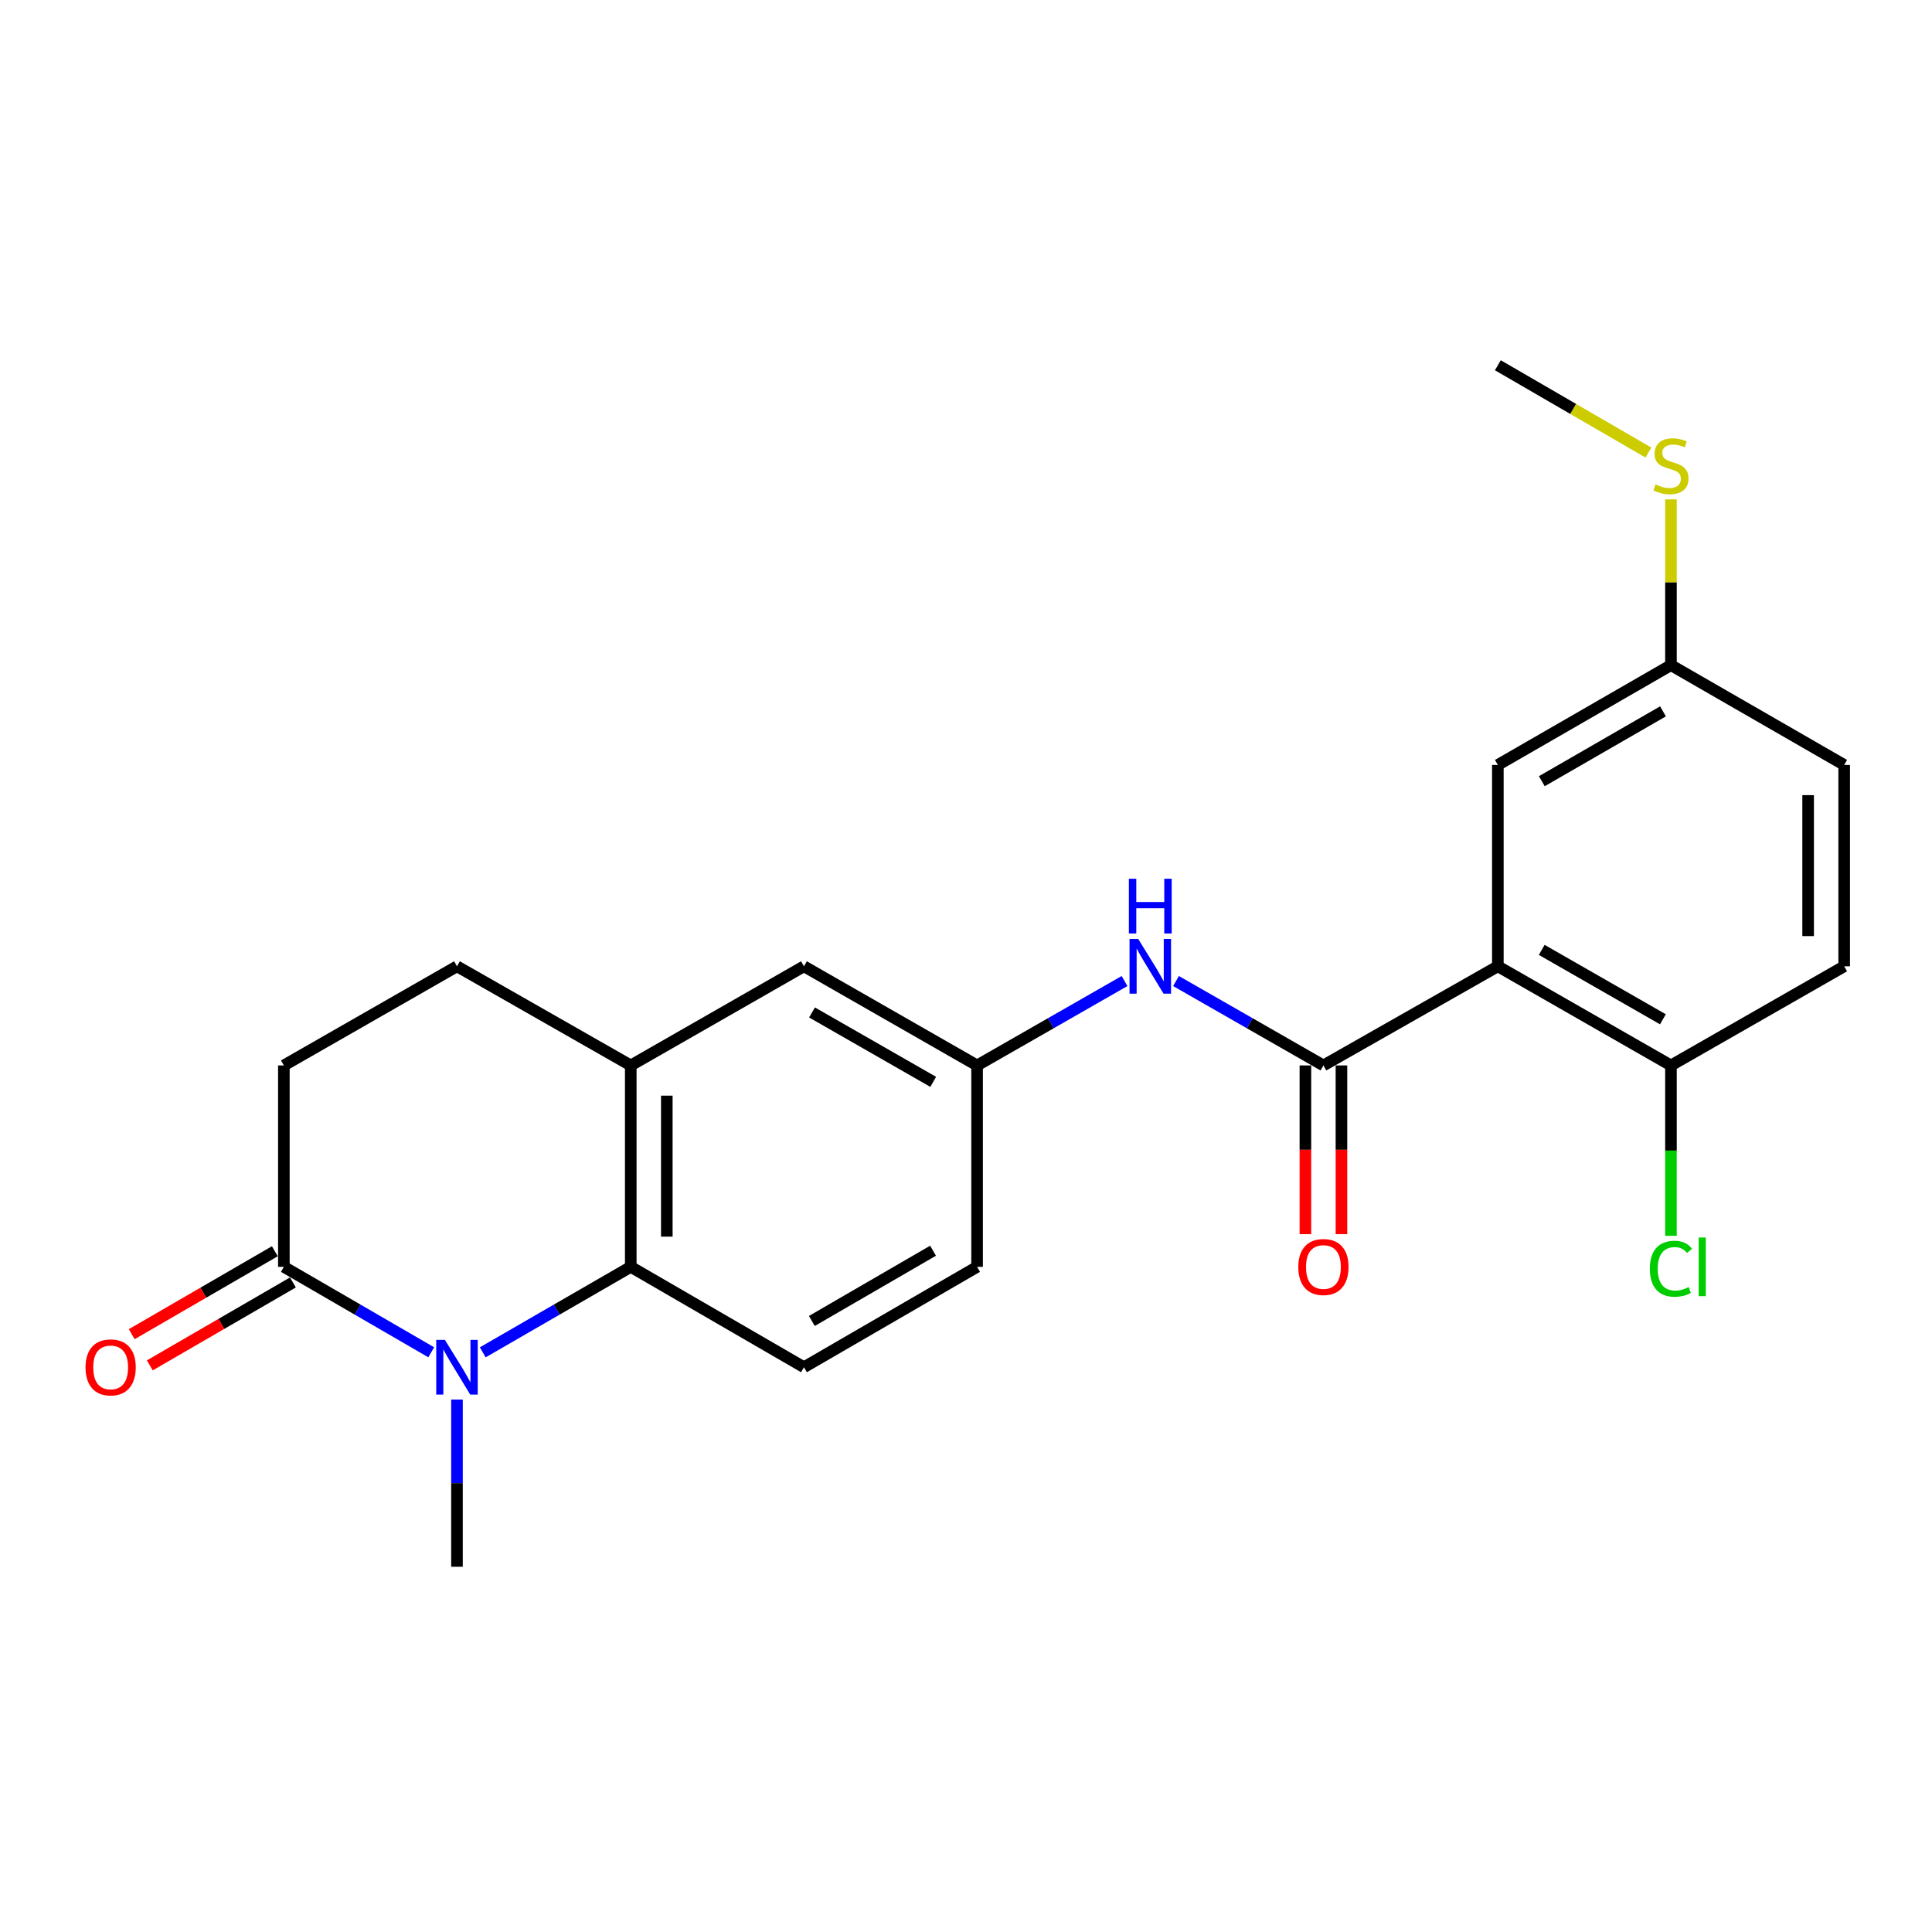 <?xml version='1.0' encoding='iso-8859-1'?>
<svg version='1.1' baseProfile='full'
              xmlns='http://www.w3.org/2000/svg'
                      xmlns:rdkit='http://www.rdkit.org/xml'
                      xmlns:xlink='http://www.w3.org/1999/xlink'
                  xml:space='preserve'
width='1000px' height='1000px' viewBox='0 0 1000 1000'>
<!-- END OF HEADER -->
<rect style='opacity:1.0;fill:#FFFFFF;stroke:none' width='1000' height='1000' x='0' y='0'> </rect>
<path class='bond-2' d='M 249.868,699.971 L 288.175,677.844' style='fill:none;fill-rule:evenodd;stroke:#0000FF;stroke-width:6px;stroke-linecap:butt;stroke-linejoin:miter;stroke-opacity:1' />
<path class='bond-2' d='M 288.175,677.844 L 326.482,655.717' style='fill:none;fill-rule:evenodd;stroke:#000000;stroke-width:6px;stroke-linecap:butt;stroke-linejoin:miter;stroke-opacity:1' />
<path class='bond-3' d='M 223.201,699.945 L 185.067,677.831' style='fill:none;fill-rule:evenodd;stroke:#0000FF;stroke-width:6px;stroke-linecap:butt;stroke-linejoin:miter;stroke-opacity:1' />
<path class='bond-3' d='M 185.067,677.831 L 146.932,655.717' style='fill:none;fill-rule:evenodd;stroke:#000000;stroke-width:6px;stroke-linecap:butt;stroke-linejoin:miter;stroke-opacity:1' />
<path class='bond-18' d='M 236.531,724.417 L 236.531,767.682' style='fill:none;fill-rule:evenodd;stroke:#0000FF;stroke-width:6px;stroke-linecap:butt;stroke-linejoin:miter;stroke-opacity:1' />
<path class='bond-18' d='M 236.531,767.682 L 236.531,810.948' style='fill:none;fill-rule:evenodd;stroke:#000000;stroke-width:6px;stroke-linecap:butt;stroke-linejoin:miter;stroke-opacity:1' />
<path class='bond-0' d='M 775.285,500.155 L 685.002,551.47' style='fill:none;fill-rule:evenodd;stroke:#000000;stroke-width:6px;stroke-linecap:butt;stroke-linejoin:miter;stroke-opacity:1' />
<path class='bond-6' d='M 775.285,500.155 L 864.884,551.47' style='fill:none;fill-rule:evenodd;stroke:#000000;stroke-width:6px;stroke-linecap:butt;stroke-linejoin:miter;stroke-opacity:1' />
<path class='bond-6' d='M 797.999,491.66 L 860.718,527.581' style='fill:none;fill-rule:evenodd;stroke:#000000;stroke-width:6px;stroke-linecap:butt;stroke-linejoin:miter;stroke-opacity:1' />
<path class='bond-8' d='M 775.285,500.155 L 775.285,395.929' style='fill:none;fill-rule:evenodd;stroke:#000000;stroke-width:6px;stroke-linecap:butt;stroke-linejoin:miter;stroke-opacity:1' />
<path class='bond-1' d='M 685.002,551.47 L 646.853,529.627' style='fill:none;fill-rule:evenodd;stroke:#000000;stroke-width:6px;stroke-linecap:butt;stroke-linejoin:miter;stroke-opacity:1' />
<path class='bond-1' d='M 646.853,529.627 L 608.704,507.783' style='fill:none;fill-rule:evenodd;stroke:#0000FF;stroke-width:6px;stroke-linecap:butt;stroke-linejoin:miter;stroke-opacity:1' />
<path class='bond-11' d='M 675.672,551.47 L 675.672,595.131' style='fill:none;fill-rule:evenodd;stroke:#000000;stroke-width:6px;stroke-linecap:butt;stroke-linejoin:miter;stroke-opacity:1' />
<path class='bond-11' d='M 675.672,595.131 L 675.672,638.791' style='fill:none;fill-rule:evenodd;stroke:#FF0000;stroke-width:6px;stroke-linecap:butt;stroke-linejoin:miter;stroke-opacity:1' />
<path class='bond-11' d='M 694.332,551.47 L 694.332,595.131' style='fill:none;fill-rule:evenodd;stroke:#000000;stroke-width:6px;stroke-linecap:butt;stroke-linejoin:miter;stroke-opacity:1' />
<path class='bond-11' d='M 694.332,595.131 L 694.332,638.791' style='fill:none;fill-rule:evenodd;stroke:#FF0000;stroke-width:6px;stroke-linecap:butt;stroke-linejoin:miter;stroke-opacity:1' />
<path class='bond-4' d='M 326.482,655.717 L 326.482,551.47' style='fill:none;fill-rule:evenodd;stroke:#000000;stroke-width:6px;stroke-linecap:butt;stroke-linejoin:miter;stroke-opacity:1' />
<path class='bond-4' d='M 345.142,640.08 L 345.142,567.107' style='fill:none;fill-rule:evenodd;stroke:#000000;stroke-width:6px;stroke-linecap:butt;stroke-linejoin:miter;stroke-opacity:1' />
<path class='bond-7' d='M 326.482,655.717 L 416.123,707.675' style='fill:none;fill-rule:evenodd;stroke:#000000;stroke-width:6px;stroke-linecap:butt;stroke-linejoin:miter;stroke-opacity:1' />
<path class='bond-12' d='M 146.932,655.717 L 146.932,551.47' style='fill:none;fill-rule:evenodd;stroke:#000000;stroke-width:6px;stroke-linecap:butt;stroke-linejoin:miter;stroke-opacity:1' />
<path class='bond-13' d='M 142.254,647.645 L 105.219,669.106' style='fill:none;fill-rule:evenodd;stroke:#000000;stroke-width:6px;stroke-linecap:butt;stroke-linejoin:miter;stroke-opacity:1' />
<path class='bond-13' d='M 105.219,669.106 L 68.183,690.568' style='fill:none;fill-rule:evenodd;stroke:#FF0000;stroke-width:6px;stroke-linecap:butt;stroke-linejoin:miter;stroke-opacity:1' />
<path class='bond-13' d='M 151.61,663.79 L 114.575,685.251' style='fill:none;fill-rule:evenodd;stroke:#000000;stroke-width:6px;stroke-linecap:butt;stroke-linejoin:miter;stroke-opacity:1' />
<path class='bond-13' d='M 114.575,685.251 L 77.539,706.713' style='fill:none;fill-rule:evenodd;stroke:#FF0000;stroke-width:6px;stroke-linecap:butt;stroke-linejoin:miter;stroke-opacity:1' />
<path class='bond-10' d='M 326.482,551.47 L 416.123,500.155' style='fill:none;fill-rule:evenodd;stroke:#000000;stroke-width:6px;stroke-linecap:butt;stroke-linejoin:miter;stroke-opacity:1' />
<path class='bond-23' d='M 326.482,551.47 L 236.531,500.155' style='fill:none;fill-rule:evenodd;stroke:#000000;stroke-width:6px;stroke-linecap:butt;stroke-linejoin:miter;stroke-opacity:1' />
<path class='bond-5' d='M 582.06,507.782 L 543.901,529.626' style='fill:none;fill-rule:evenodd;stroke:#0000FF;stroke-width:6px;stroke-linecap:butt;stroke-linejoin:miter;stroke-opacity:1' />
<path class='bond-5' d='M 543.901,529.626 L 505.742,551.47' style='fill:none;fill-rule:evenodd;stroke:#000000;stroke-width:6px;stroke-linecap:butt;stroke-linejoin:miter;stroke-opacity:1' />
<path class='bond-15' d='M 864.884,551.47 L 954.545,500.155' style='fill:none;fill-rule:evenodd;stroke:#000000;stroke-width:6px;stroke-linecap:butt;stroke-linejoin:miter;stroke-opacity:1' />
<path class='bond-19' d='M 864.884,551.47 L 864.884,595.561' style='fill:none;fill-rule:evenodd;stroke:#000000;stroke-width:6px;stroke-linecap:butt;stroke-linejoin:miter;stroke-opacity:1' />
<path class='bond-19' d='M 864.884,595.561 L 864.884,639.651' style='fill:none;fill-rule:evenodd;stroke:#00CC00;stroke-width:6px;stroke-linecap:butt;stroke-linejoin:miter;stroke-opacity:1' />
<path class='bond-17' d='M 416.123,707.675 L 505.742,655.717' style='fill:none;fill-rule:evenodd;stroke:#000000;stroke-width:6px;stroke-linecap:butt;stroke-linejoin:miter;stroke-opacity:1' />
<path class='bond-17' d='M 420.206,683.738 L 482.94,647.368' style='fill:none;fill-rule:evenodd;stroke:#000000;stroke-width:6px;stroke-linecap:butt;stroke-linejoin:miter;stroke-opacity:1' />
<path class='bond-16' d='M 775.285,395.929 L 864.884,344.283' style='fill:none;fill-rule:evenodd;stroke:#000000;stroke-width:6px;stroke-linecap:butt;stroke-linejoin:miter;stroke-opacity:1' />
<path class='bond-16' d='M 798.044,404.349 L 860.763,368.196' style='fill:none;fill-rule:evenodd;stroke:#000000;stroke-width:6px;stroke-linecap:butt;stroke-linejoin:miter;stroke-opacity:1' />
<path class='bond-9' d='M 505.742,551.47 L 505.742,655.717' style='fill:none;fill-rule:evenodd;stroke:#000000;stroke-width:6px;stroke-linecap:butt;stroke-linejoin:miter;stroke-opacity:1' />
<path class='bond-24' d='M 505.742,551.47 L 416.123,500.155' style='fill:none;fill-rule:evenodd;stroke:#000000;stroke-width:6px;stroke-linecap:butt;stroke-linejoin:miter;stroke-opacity:1' />
<path class='bond-24' d='M 483.027,559.966 L 420.293,524.046' style='fill:none;fill-rule:evenodd;stroke:#000000;stroke-width:6px;stroke-linecap:butt;stroke-linejoin:miter;stroke-opacity:1' />
<path class='bond-14' d='M 146.932,551.47 L 236.531,500.155' style='fill:none;fill-rule:evenodd;stroke:#000000;stroke-width:6px;stroke-linecap:butt;stroke-linejoin:miter;stroke-opacity:1' />
<path class='bond-25' d='M 954.545,500.155 L 954.545,395.929' style='fill:none;fill-rule:evenodd;stroke:#000000;stroke-width:6px;stroke-linecap:butt;stroke-linejoin:miter;stroke-opacity:1' />
<path class='bond-25' d='M 935.885,484.522 L 935.885,411.563' style='fill:none;fill-rule:evenodd;stroke:#000000;stroke-width:6px;stroke-linecap:butt;stroke-linejoin:miter;stroke-opacity:1' />
<path class='bond-20' d='M 864.884,344.283 L 864.884,301.377' style='fill:none;fill-rule:evenodd;stroke:#000000;stroke-width:6px;stroke-linecap:butt;stroke-linejoin:miter;stroke-opacity:1' />
<path class='bond-20' d='M 864.884,301.377 L 864.884,258.472' style='fill:none;fill-rule:evenodd;stroke:#CCCC00;stroke-width:6px;stroke-linecap:butt;stroke-linejoin:miter;stroke-opacity:1' />
<path class='bond-21' d='M 864.884,344.283 L 954.545,395.929' style='fill:none;fill-rule:evenodd;stroke:#000000;stroke-width:6px;stroke-linecap:butt;stroke-linejoin:miter;stroke-opacity:1' />
<path class='bond-22' d='M 853.215,234.243 L 814.25,211.648' style='fill:none;fill-rule:evenodd;stroke:#CCCC00;stroke-width:6px;stroke-linecap:butt;stroke-linejoin:miter;stroke-opacity:1' />
<path class='bond-22' d='M 814.25,211.648 L 775.285,189.052' style='fill:none;fill-rule:evenodd;stroke:#000000;stroke-width:6px;stroke-linecap:butt;stroke-linejoin:miter;stroke-opacity:1' />
<path  class='atom-0' d='M 230.271 693.515
L 239.551 708.515
Q 240.471 709.995, 241.951 712.675
Q 243.431 715.355, 243.511 715.515
L 243.511 693.515
L 247.271 693.515
L 247.271 721.835
L 243.391 721.835
L 233.431 705.435
Q 232.271 703.515, 231.031 701.315
Q 229.831 699.115, 229.471 698.435
L 229.471 721.835
L 225.791 721.835
L 225.791 693.515
L 230.271 693.515
' fill='#0000FF'/>
<path  class='atom-6' d='M 589.123 485.995
L 598.403 500.995
Q 599.323 502.475, 600.803 505.155
Q 602.283 507.835, 602.363 507.995
L 602.363 485.995
L 606.123 485.995
L 606.123 514.315
L 602.243 514.315
L 592.283 497.915
Q 591.123 495.995, 589.883 493.795
Q 588.683 491.595, 588.323 490.915
L 588.323 514.315
L 584.643 514.315
L 584.643 485.995
L 589.123 485.995
' fill='#0000FF'/>
<path  class='atom-6' d='M 584.303 454.843
L 588.143 454.843
L 588.143 466.883
L 602.623 466.883
L 602.623 454.843
L 606.463 454.843
L 606.463 483.163
L 602.623 483.163
L 602.623 470.083
L 588.143 470.083
L 588.143 483.163
L 584.303 483.163
L 584.303 454.843
' fill='#0000FF'/>
<path  class='atom-12' d='M 672.002 655.797
Q 672.002 648.997, 675.362 645.197
Q 678.722 641.397, 685.002 641.397
Q 691.282 641.397, 694.642 645.197
Q 698.002 648.997, 698.002 655.797
Q 698.002 662.677, 694.602 666.597
Q 691.202 670.477, 685.002 670.477
Q 678.762 670.477, 675.362 666.597
Q 672.002 662.717, 672.002 655.797
M 685.002 667.277
Q 689.322 667.277, 691.642 664.397
Q 694.002 661.477, 694.002 655.797
Q 694.002 650.237, 691.642 647.437
Q 689.322 644.597, 685.002 644.597
Q 680.682 644.597, 678.322 647.397
Q 676.002 650.197, 676.002 655.797
Q 676.002 661.517, 678.322 664.397
Q 680.682 667.277, 685.002 667.277
' fill='#FF0000'/>
<path  class='atom-14' d='M 44.271 707.755
Q 44.271 700.955, 47.631 697.155
Q 50.991 693.355, 57.271 693.355
Q 63.551 693.355, 66.911 697.155
Q 70.271 700.955, 70.271 707.755
Q 70.271 714.635, 66.871 718.555
Q 63.471 722.435, 57.271 722.435
Q 51.031 722.435, 47.631 718.555
Q 44.271 714.675, 44.271 707.755
M 57.271 719.235
Q 61.591 719.235, 63.911 716.355
Q 66.271 713.435, 66.271 707.755
Q 66.271 702.195, 63.911 699.395
Q 61.591 696.555, 57.271 696.555
Q 52.951 696.555, 50.591 699.355
Q 48.271 702.155, 48.271 707.755
Q 48.271 713.475, 50.591 716.355
Q 52.951 719.235, 57.271 719.235
' fill='#FF0000'/>
<path  class='atom-20' d='M 853.964 656.697
Q 853.964 649.657, 857.244 645.977
Q 860.564 642.257, 866.844 642.257
Q 872.684 642.257, 875.804 646.377
L 873.164 648.537
Q 870.884 645.537, 866.844 645.537
Q 862.564 645.537, 860.284 648.417
Q 858.044 651.257, 858.044 656.697
Q 858.044 662.297, 860.364 665.177
Q 862.724 668.057, 867.284 668.057
Q 870.404 668.057, 874.044 666.177
L 875.164 669.177
Q 873.684 670.137, 871.444 670.697
Q 869.204 671.257, 866.724 671.257
Q 860.564 671.257, 857.244 667.497
Q 853.964 663.737, 853.964 656.697
' fill='#00CC00'/>
<path  class='atom-20' d='M 879.244 640.537
L 882.924 640.537
L 882.924 670.897
L 879.244 670.897
L 879.244 640.537
' fill='#00CC00'/>
<path  class='atom-21' d='M 856.884 250.73
Q 857.204 250.85, 858.524 251.41
Q 859.844 251.97, 861.284 252.33
Q 862.764 252.65, 864.204 252.65
Q 866.884 252.65, 868.444 251.37
Q 870.004 250.05, 870.004 247.77
Q 870.004 246.21, 869.204 245.25
Q 868.444 244.29, 867.244 243.77
Q 866.044 243.25, 864.044 242.65
Q 861.524 241.89, 860.004 241.17
Q 858.524 240.45, 857.444 238.93
Q 856.404 237.41, 856.404 234.85
Q 856.404 231.29, 858.804 229.09
Q 861.244 226.89, 866.044 226.89
Q 869.324 226.89, 873.044 228.45
L 872.124 231.53
Q 868.724 230.13, 866.164 230.13
Q 863.404 230.13, 861.884 231.29
Q 860.364 232.41, 860.404 234.37
Q 860.404 235.89, 861.164 236.81
Q 861.964 237.73, 863.084 238.25
Q 864.244 238.77, 866.164 239.37
Q 868.724 240.17, 870.244 240.97
Q 871.764 241.77, 872.844 243.41
Q 873.964 245.01, 873.964 247.77
Q 873.964 251.69, 871.324 253.81
Q 868.724 255.89, 864.364 255.89
Q 861.844 255.89, 859.924 255.33
Q 858.044 254.81, 855.804 253.89
L 856.884 250.73
' fill='#CCCC00'/>
</svg>
